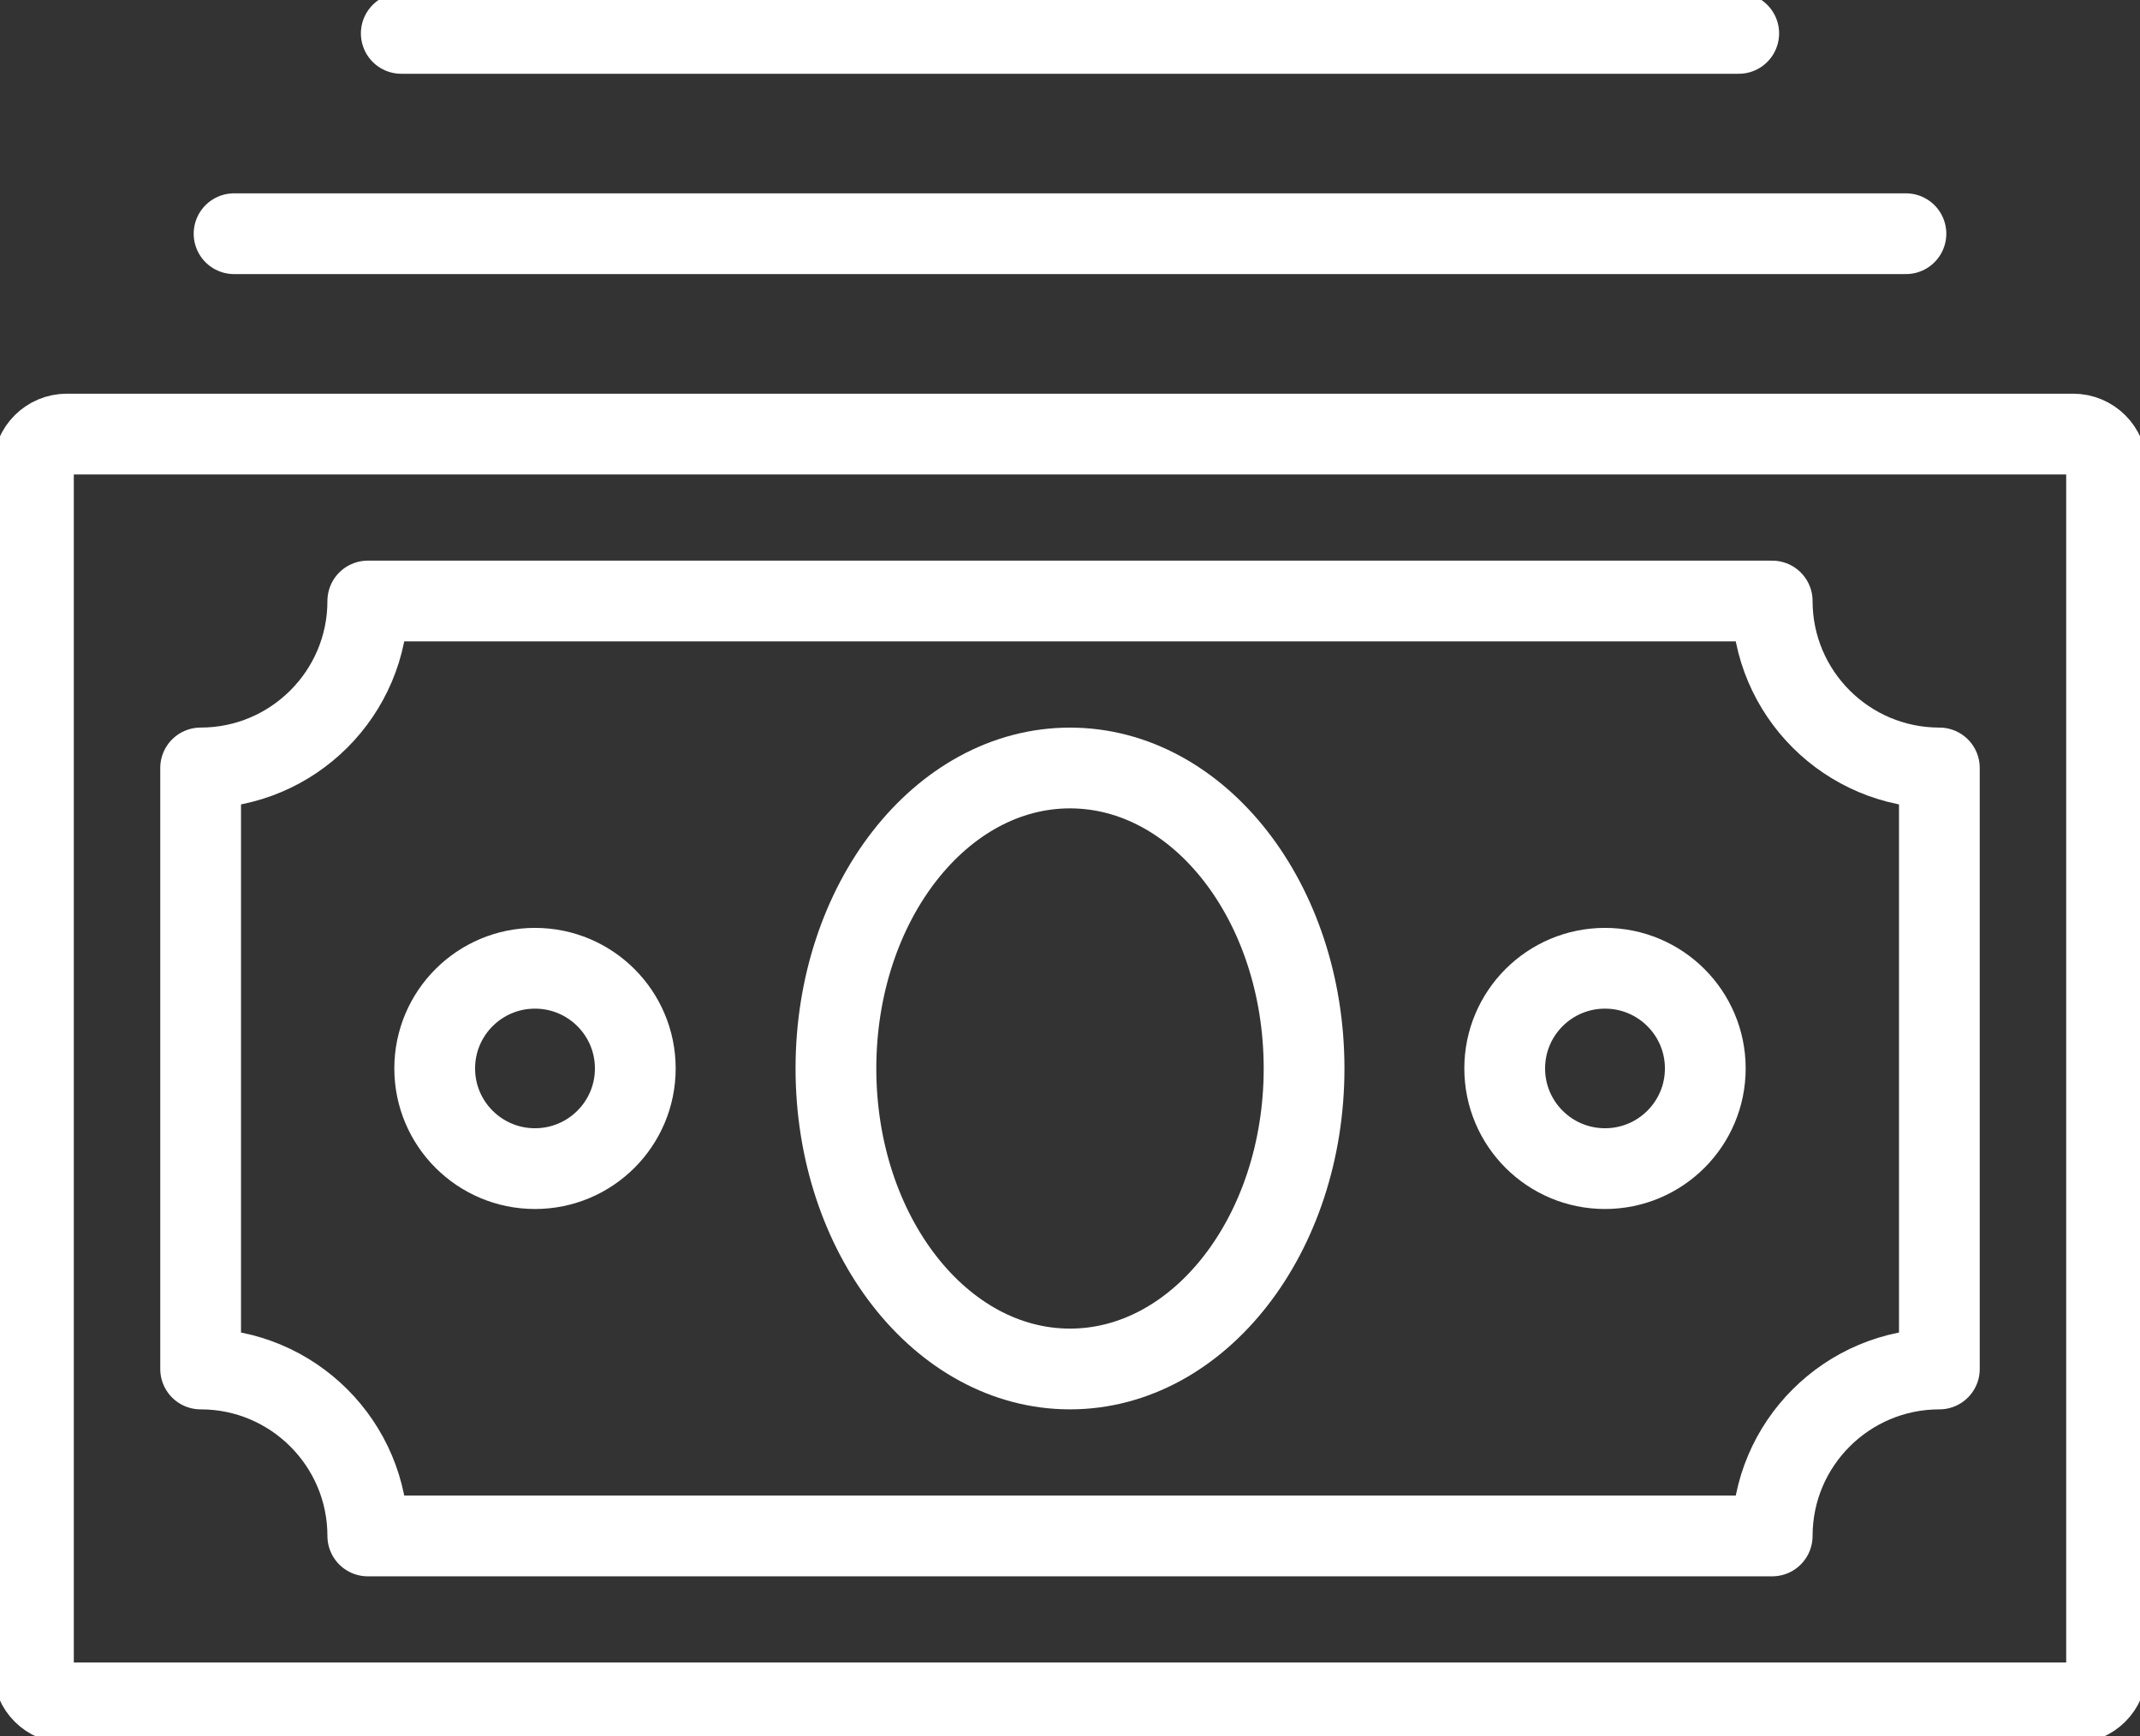 <svg width="53" height="43" viewBox="0 0 53 43" fill="none" xmlns="http://www.w3.org/2000/svg">
<rect x="0" y="0" width="53" height="43" fill="#333333" stroke="none"/>
<g clip-path="url(#clip0_1697_2727)">
<path d="M51.344 10.75H1.656C1.199 10.75 0.828 11.12 0.828 11.577V41.346C0.828 41.803 1.199 42.173 1.656 42.173H51.344C51.801 42.173 52.172 41.803 52.172 41.346V11.577C52.172 11.12 51.801 10.75 51.344 10.75Z" stroke="white" stroke-width="2" stroke-linecap="round" stroke-linejoin="round"/>
<path d="M48.031 33.904V19.019C45.746 19.019 43.891 17.167 43.891 14.885H9.109C9.109 17.167 7.254 19.019 4.969 19.019V33.904C7.254 33.904 9.109 35.756 9.109 38.039H43.891C43.891 35.756 45.746 33.904 48.031 33.904Z" stroke="white" stroke-width="2" stroke-linecap="round" stroke-linejoin="round"/>
<path d="M26.5 33.904C29.701 33.904 32.297 30.572 32.297 26.462C32.297 22.352 29.701 19.02 26.5 19.02C23.299 19.02 20.703 22.352 20.703 26.462C20.703 30.572 23.299 33.904 26.5 33.904Z" stroke="white" stroke-width="2" stroke-linecap="round" stroke-linejoin="round"/>
<path d="M13.25 28.942C14.622 28.942 15.734 27.831 15.734 26.461C15.734 25.091 14.622 23.98 13.25 23.98C11.878 23.98 10.766 25.091 10.766 26.461C10.766 27.831 11.878 28.942 13.25 28.942Z" stroke="white" stroke-width="2" stroke-linecap="round" stroke-linejoin="round"/>
<path d="M39.75 28.942C41.122 28.942 42.234 27.831 42.234 26.461C42.234 25.091 41.122 23.98 39.75 23.98C38.378 23.98 37.266 25.091 37.266 26.461C37.266 27.831 38.378 28.942 39.75 28.942Z" stroke="white" stroke-width="2" stroke-linecap="round" stroke-linejoin="round"/>
<path d="M5.797 5.788H47.203" stroke="white" stroke-width="2" stroke-linecap="round" stroke-linejoin="round"/>
<path d="M9.938 0.827H43.062" stroke="white" stroke-width="2" stroke-linecap="round" stroke-linejoin="round"/>
</g>
<defs>
<clipPath id="clip0_1697_2727">
<rect width="53" height="43" fill="white"/>
</clipPath>
</defs>
</svg>

